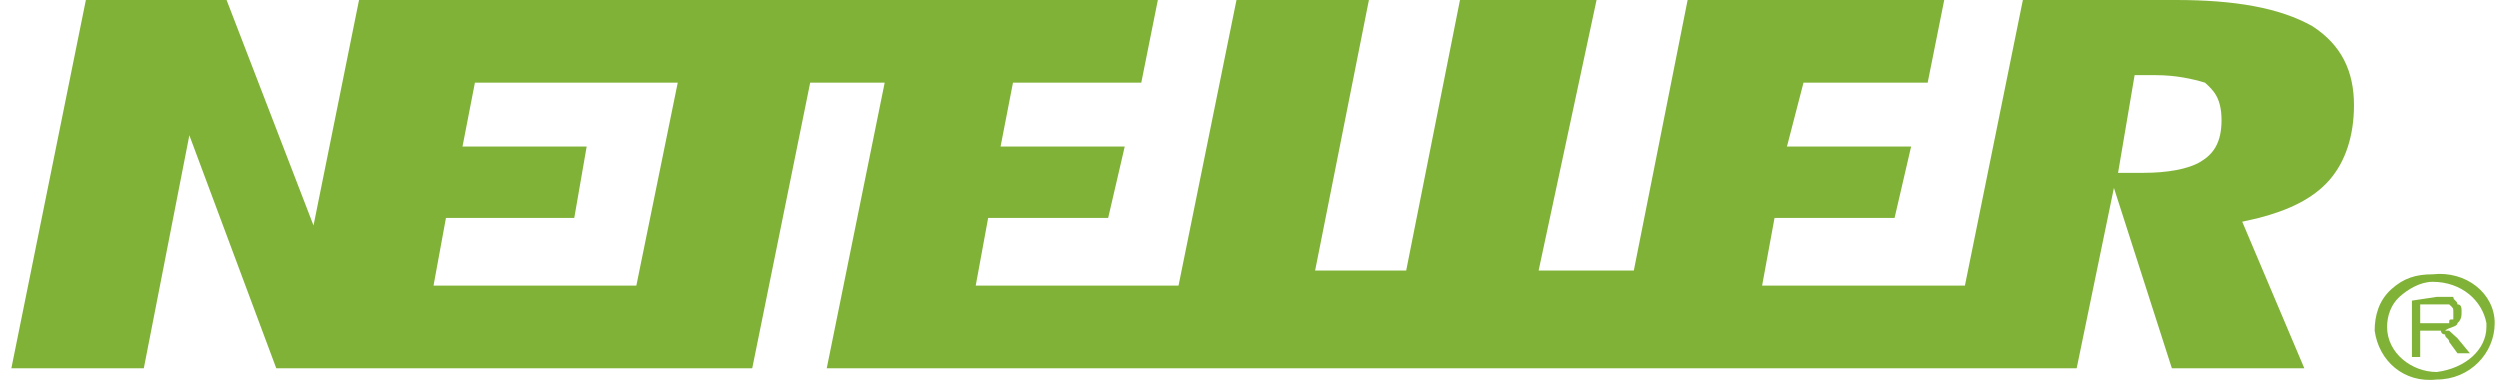 <svg width="150" height="23" viewBox="0 0 150 23" fill="none" xmlns="http://www.w3.org/2000/svg">
<g clip-path="url(#clip0_5694_15212)">
<path d="M132.05 9.695C131.305 10.146 130.064 10.371 128.574 10.371H127.084L128.077 4.509H129.319C130.56 4.509 131.554 4.735 132.299 4.96C132.795 5.411 133.292 5.862 133.292 7.215C133.292 8.568 132.795 9.244 132.05 9.695ZM38.181 17.135H26.012L26.757 13.077H34.456L35.2 8.793H27.75L28.495 4.96H40.664L38.181 17.135ZM138.755 1.578C136.769 0.451 134.037 0 130.56 0H121.372L117.895 17.135H105.727L106.472 13.077H113.674L114.667 8.793H107.217L108.21 4.96H115.66L116.654 0H101.257L98.029 16.233H92.317L95.794 0H87.599L84.371 16.233H78.907L82.135 0H74.189L70.712 17.135H58.544L59.289 13.077H66.49L67.484 8.793H60.034L60.779 4.96H68.477L69.471 0H21.542L18.811 13.528L13.595 0H5.152L0.682 22.096H8.629L11.361 8.117L16.576 22.096H45.134L48.611 4.96H53.081L49.604 22.096H124.6L126.835 11.273L130.312 22.096H138.259L134.534 13.303L135.527 13.077C137.265 12.626 138.755 11.95 139.749 10.822C140.742 9.695 141.239 8.117 141.239 6.313C141.239 4.284 140.494 2.706 138.755 1.578ZM145.212 19.39H146.95C146.95 19.165 146.95 19.165 147.199 19.165V18.714C147.199 18.488 147.199 18.488 146.95 18.263H145.212V19.39ZM144.715 21.419V18.037L146.205 17.812H147.199C147.199 18.037 147.447 18.037 147.447 18.263C147.695 18.263 147.695 18.488 147.695 18.714C147.695 18.939 147.695 19.165 147.447 19.39C147.447 19.616 146.95 19.616 146.702 19.841H146.95L147.447 20.292L148.192 21.194H147.447L146.95 20.517C146.95 20.292 146.702 20.292 146.702 20.066C146.454 20.066 146.454 19.841 146.454 19.841H145.212V21.419H144.715Z" fill="#81B238"/>
<path d="M143.225 19.615C143.225 18.938 143.473 18.262 143.97 17.811C144.467 17.36 145.212 16.909 145.957 16.909C147.695 16.909 148.937 18.036 149.185 19.389V19.615C149.185 20.968 147.943 22.095 146.205 22.32C144.715 22.32 143.225 21.193 143.225 19.615ZM145.957 16.458C144.963 16.458 144.218 16.684 143.473 17.36C142.728 18.036 142.48 18.938 142.48 19.84C142.728 21.644 144.218 22.997 146.205 22.771C148.192 22.771 149.682 21.193 149.682 19.389C149.682 17.585 147.943 16.233 145.957 16.458Z" fill="#81B238"/>
</g>
<defs>
<clipPath id="clip0_5694_15212">
<rect width="149" height="22.772" fill="white" transform="translate(0.682)"/>
</clipPath>
</defs>
</svg>
